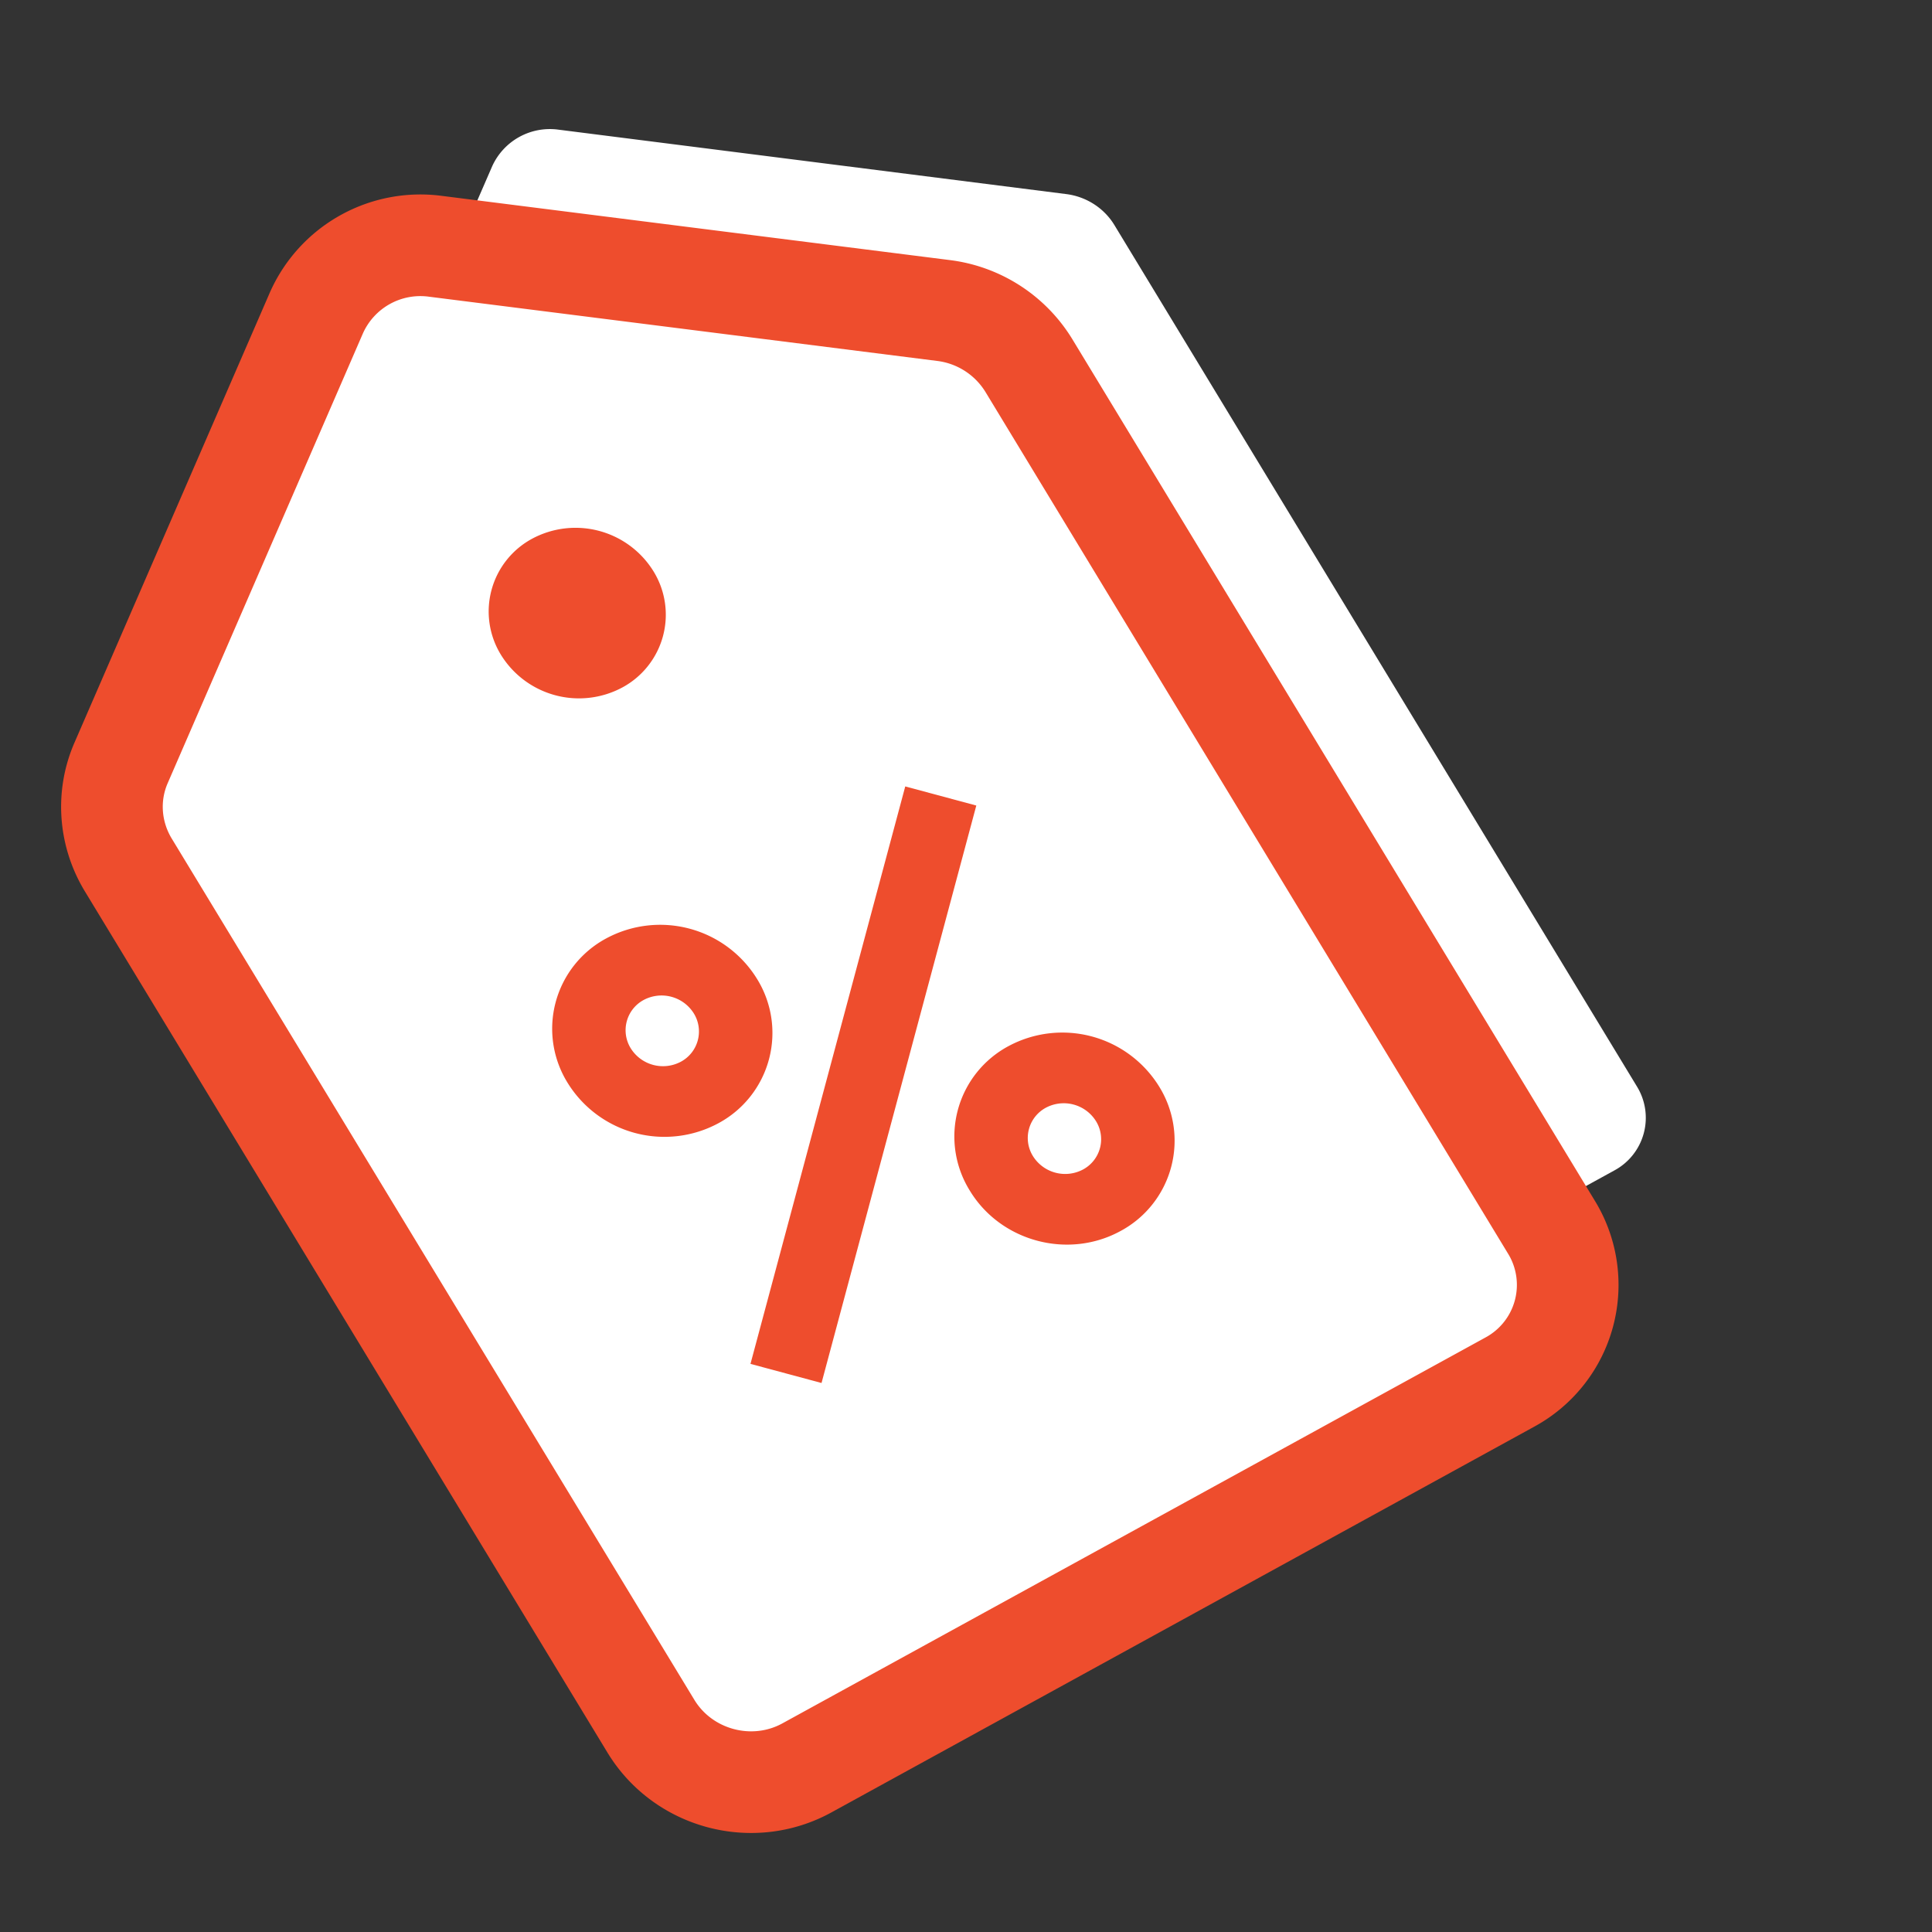 <svg xmlns="http://www.w3.org/2000/svg" width="18" height="18" fill="none" viewBox="0 0 18 18"><rect x="0" y="0" width="18" height="18" fill="#333333" stroke="none"/><path fill="#fff" d="M2.802 6.255a.56.56 0 0 1-.038-.515l1.822-4.192a.59.59 0 0 1 .617-.34l4.729.6c.187.023.354.13.45.288l4.868 8.025a.557.557 0 0 1-.21.784L8.49 14.5a.62.62 0 0 1-.82-.22z"/><path fill="#EE4D2D" fill-rule="evenodd" d="M8.255 7.563a.955.955 0 0 1-.36 1.346 1.06 1.06 0 0 1-1.406-.377.955.955 0 0 1 .36-1.345 1.06 1.06 0 0 1 1.406.376m-.589.323a.32.32 0 0 1-.12.449.354.354 0 0 1-.468-.126.32.32 0 0 1 .12-.448.354.354 0 0 1 .468.125m3.975 2.027a.955.955 0 0 0 .36-1.346 1.06 1.06 0 0 0-1.404-.376.955.955 0 0 0-.36 1.345 1.06 1.06 0 0 0 1.404.377m-.348-.574a.32.32 0 0 0 .12-.449.354.354 0 0 0-.468-.125.32.32 0 0 0-.12.448.354.354 0 0 0 .468.126" clip-rule="evenodd"/><path fill="#EE4D2D" d="m9.635 5.77-1.442 5.382.663.177 1.442-5.38zM7 4.848a.77.77 0 0 0 .29-1.083.854.854 0 0 0-1.131-.303.77.77 0 0 0-.29 1.083.854.854 0 0 0 1.13.303"/><path fill="#fff" stroke="#EE4D2D" stroke-linejoin="round" stroke-width=".947" d="M1.128 7.108c-.135.31-.107.663.067.95l4.869 8.024c.3.494.945.667 1.452.39l6.55-3.595a1.03 1.03 0 0 0 .387-1.446L9.586 3.406a1.09 1.09 0 0 0-.795-.513L4.06 2.295a1.06 1.06 0 0 0-1.112.62z"/><path fill="#EE4D2D" fill-rule="evenodd" d="M7.053 9.12a.955.955 0 0 1-.36 1.345 1.06 1.06 0 0 1-1.405-.377.955.955 0 0 1 .36-1.345 1.06 1.06 0 0 1 1.405.377m-.588.323a.32.32 0 0 1-.12.448.354.354 0 0 1-.469-.125.32.32 0 0 1 .12-.449.354.354 0 0 1 .469.126m3.975 2.026a.955.955 0 0 0 .36-1.345 1.06 1.06 0 0 0-1.405-.377.955.955 0 0 0-.36 1.345c.288.476.917.644 1.405.377m-.348-.574a.32.32 0 0 0 .12-.448.354.354 0 0 0-.469-.126.32.32 0 0 0-.12.449.354.354 0 0 0 .469.125" clip-rule="evenodd"/><path fill="#EE4D2D" d="m8.434 7.327-1.442 5.38.662.178 1.442-5.38zm-2.636-.922a.77.77 0 0 0 .29-1.083.854.854 0 0 0-1.13-.303.77.77 0 0 0-.29 1.083.854.854 0 0 0 1.13.303"/></svg>